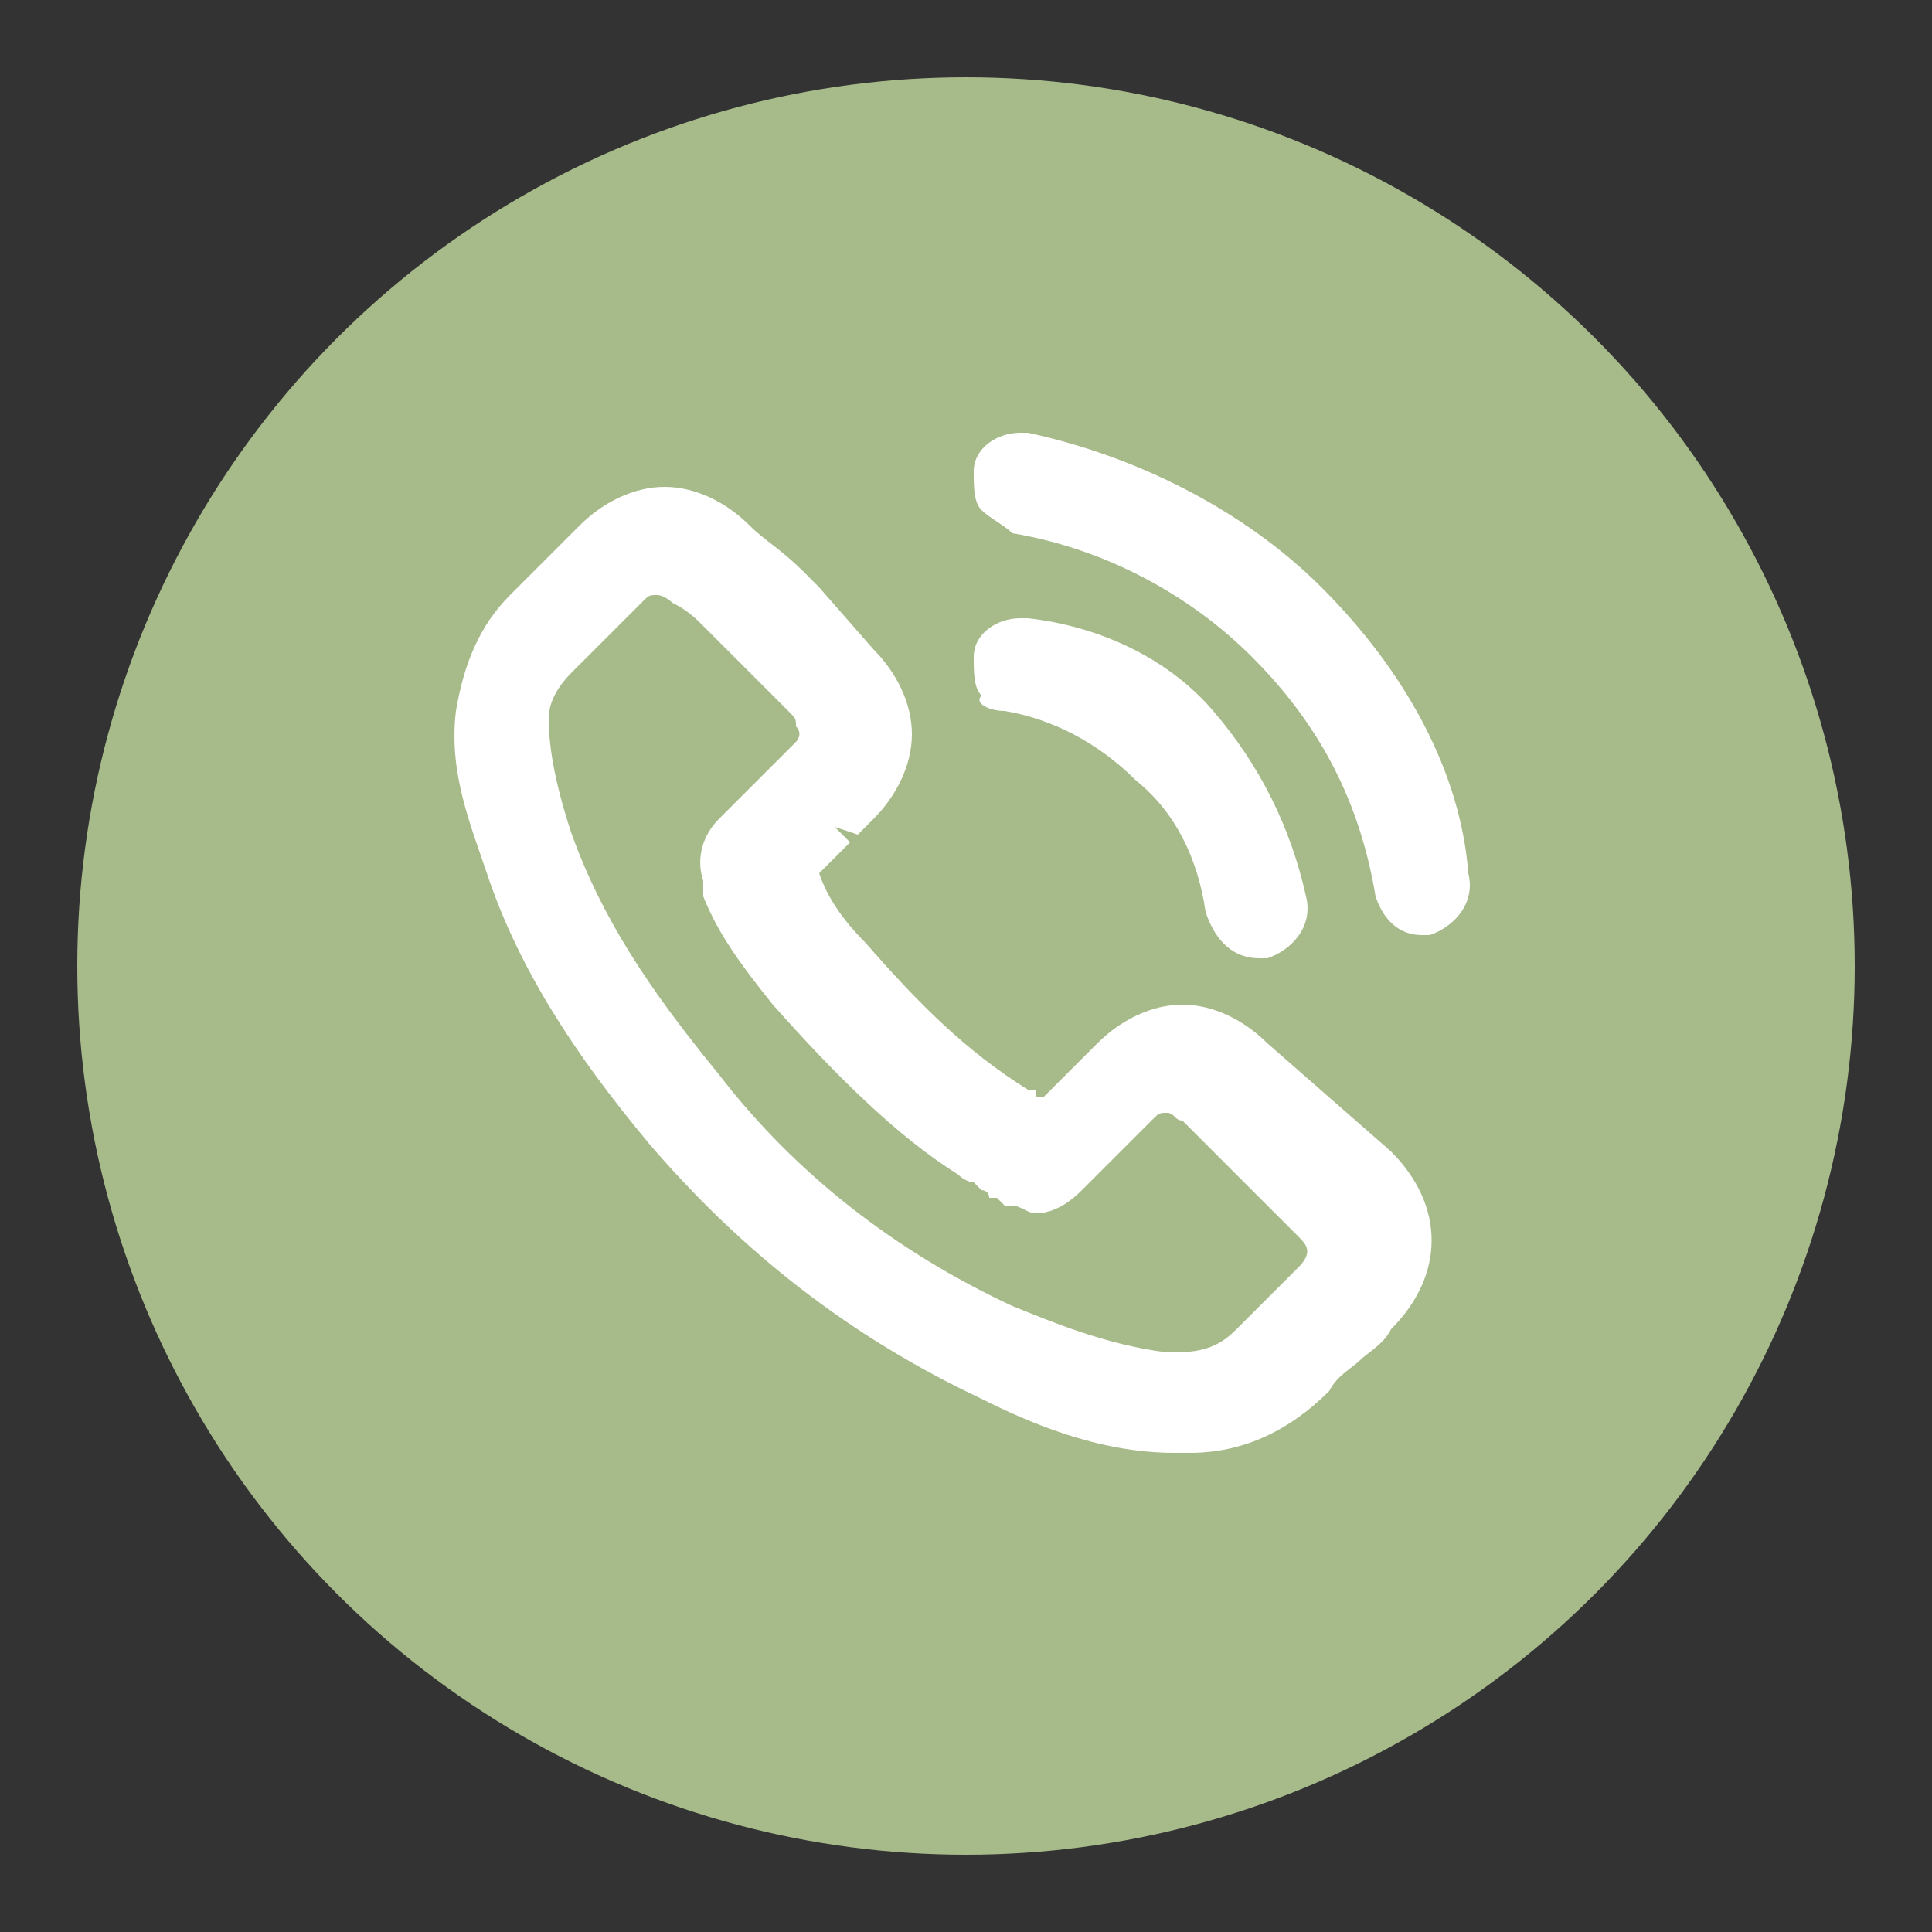 <?xml version="1.0" encoding="utf-8"?>
<!-- Generator: Adobe Illustrator 25.2.3, SVG Export Plug-In . SVG Version: 6.00 Build 0)  -->
<svg version="1.1" id="Layer_1" xmlns="http://www.w3.org/2000/svg" xmlns:xlink="http://www.w3.org/1999/xlink" x="0px" y="0px"
	 width="25px" height="25px" viewBox="0 0 25 25" style="enable-background:new 0 0 25 25;" xml:space="preserve">
<rect x="0" y="0" width="25" height="25" fill="#333333" stroke="none"/>
<style type="text/css">
	.st0{fill:#A7BA89;}
	.st1{fill:#FFFFFF;}
</style>
<circle class="st0" cx="12.5" cy="12.5" r="11.5"/>
<g>
	<path class="st1" d="M13,9.2c0.6,0.1,1.2,0.4,1.7,0.9c0.5,0.4,0.8,1,0.9,1.7c0.1,0.3,0.3,0.6,0.7,0.6h0.1l0,0
		c0.3-0.1,0.6-0.4,0.5-0.8c-0.2-0.9-0.6-1.7-1.2-2.4c-0.6-0.7-1.5-1.1-2.4-1.2h-0.1l0,0c-0.3,0-0.6,0.2-0.6,0.5c0,0.2,0,0.4,0.1,0.5
		C12.6,9.1,12.8,9.2,13,9.2z"/>
	<path class="st1" d="M16.4,13.5c-0.3-0.3-0.7-0.5-1.1-0.5c-0.4,0-0.8,0.2-1.1,0.5l-0.7,0.7l0,0c-0.1,0-0.1,0-0.1-0.1h-0.1
		c-0.8-0.5-1.4-1.1-2.1-1.9c-0.3-0.3-0.5-0.6-0.6-0.9c0.1-0.1,0.3-0.3,0.4-0.4l-0.2-0.2l0.3,0.1l0.2-0.2c0.3-0.3,0.5-0.7,0.5-1.1
		c0-0.4-0.2-0.8-0.5-1.1l-0.7-0.8c-0.1-0.1-0.1-0.1-0.2-0.2C10.1,7.1,9.9,7,9.7,6.8C9.4,6.5,9,6.3,8.6,6.3S7.8,6.5,7.5,6.8L6.6,7.7
		C6.2,8.1,6,8.6,5.9,9.2c-0.1,0.8,0.2,1.5,0.4,2.1c0.4,1.2,1.1,2.3,2.1,3.5c1.2,1.4,2.6,2.5,4.3,3.3c0.6,0.3,1.5,0.7,2.5,0.7h0.2
		c0.7,0,1.3-0.3,1.8-0.8c0.1-0.2,0.3-0.3,0.4-0.4s0.3-0.2,0.4-0.4c0.7-0.7,0.7-1.6,0-2.3L16.4,13.5z M10.3,9.6L10,9.9
		c-0.2,0.2-0.4,0.4-0.7,0.7c-0.2,0.2-0.3,0.5-0.2,0.8v0.2l0,0c0.2,0.5,0.5,0.9,0.9,1.4c0.8,0.9,1.6,1.7,2.4,2.2
		c0.1,0.1,0.2,0.1,0.2,0.1l0.1,0.1c0,0,0.1,0,0.1,0.1h0.1l0.1,0.1h0.1c0.1,0,0.2,0.1,0.3,0.1c0.2,0,0.4-0.1,0.6-0.3l0.9-0.9
		c0.1-0.1,0.1-0.1,0.2-0.1c0.1,0,0.1,0.1,0.2,0.1l1.5,1.5c0.1,0.1,0.2,0.2,0,0.4c-0.1,0.1-0.1,0.1-0.2,0.2l-0.2,0.2
		c-0.1,0.1-0.3,0.3-0.4,0.4c-0.2,0.2-0.4,0.3-0.8,0.3h-0.1c-0.8-0.1-1.5-0.4-2-0.6c-1.5-0.7-2.8-1.7-3.8-3c-0.9-1.1-1.5-2-1.9-3.1
		c-0.2-0.6-0.3-1.1-0.3-1.5c0-0.2,0.1-0.4,0.3-0.6l0.9-0.9c0.1-0.1,0.1-0.1,0.2-0.1c0.1,0,0.2,0.1,0.2,0.1C8.9,7.9,9,8,9.1,8.1
		l1.1,1.1c0.1,0.1,0.1,0.1,0.1,0.2C10.4,9.5,10.3,9.6,10.3,9.6z"/>
	<path class="st1" d="M17.1,7.6c-1-1-2.4-1.7-3.8-2h-0.1l0,0c-0.3,0-0.6,0.2-0.6,0.5c0,0.2,0,0.4,0.1,0.5s0.3,0.2,0.4,0.3
		c1.2,0.2,2.3,0.8,3.1,1.6c0.9,0.9,1.4,1.9,1.6,3.1c0.1,0.3,0.3,0.5,0.6,0.5h0.1c0.3-0.1,0.6-0.4,0.5-0.8C18.9,10,18.2,8.7,17.1,7.6
		z"/>
</g>
</svg>
